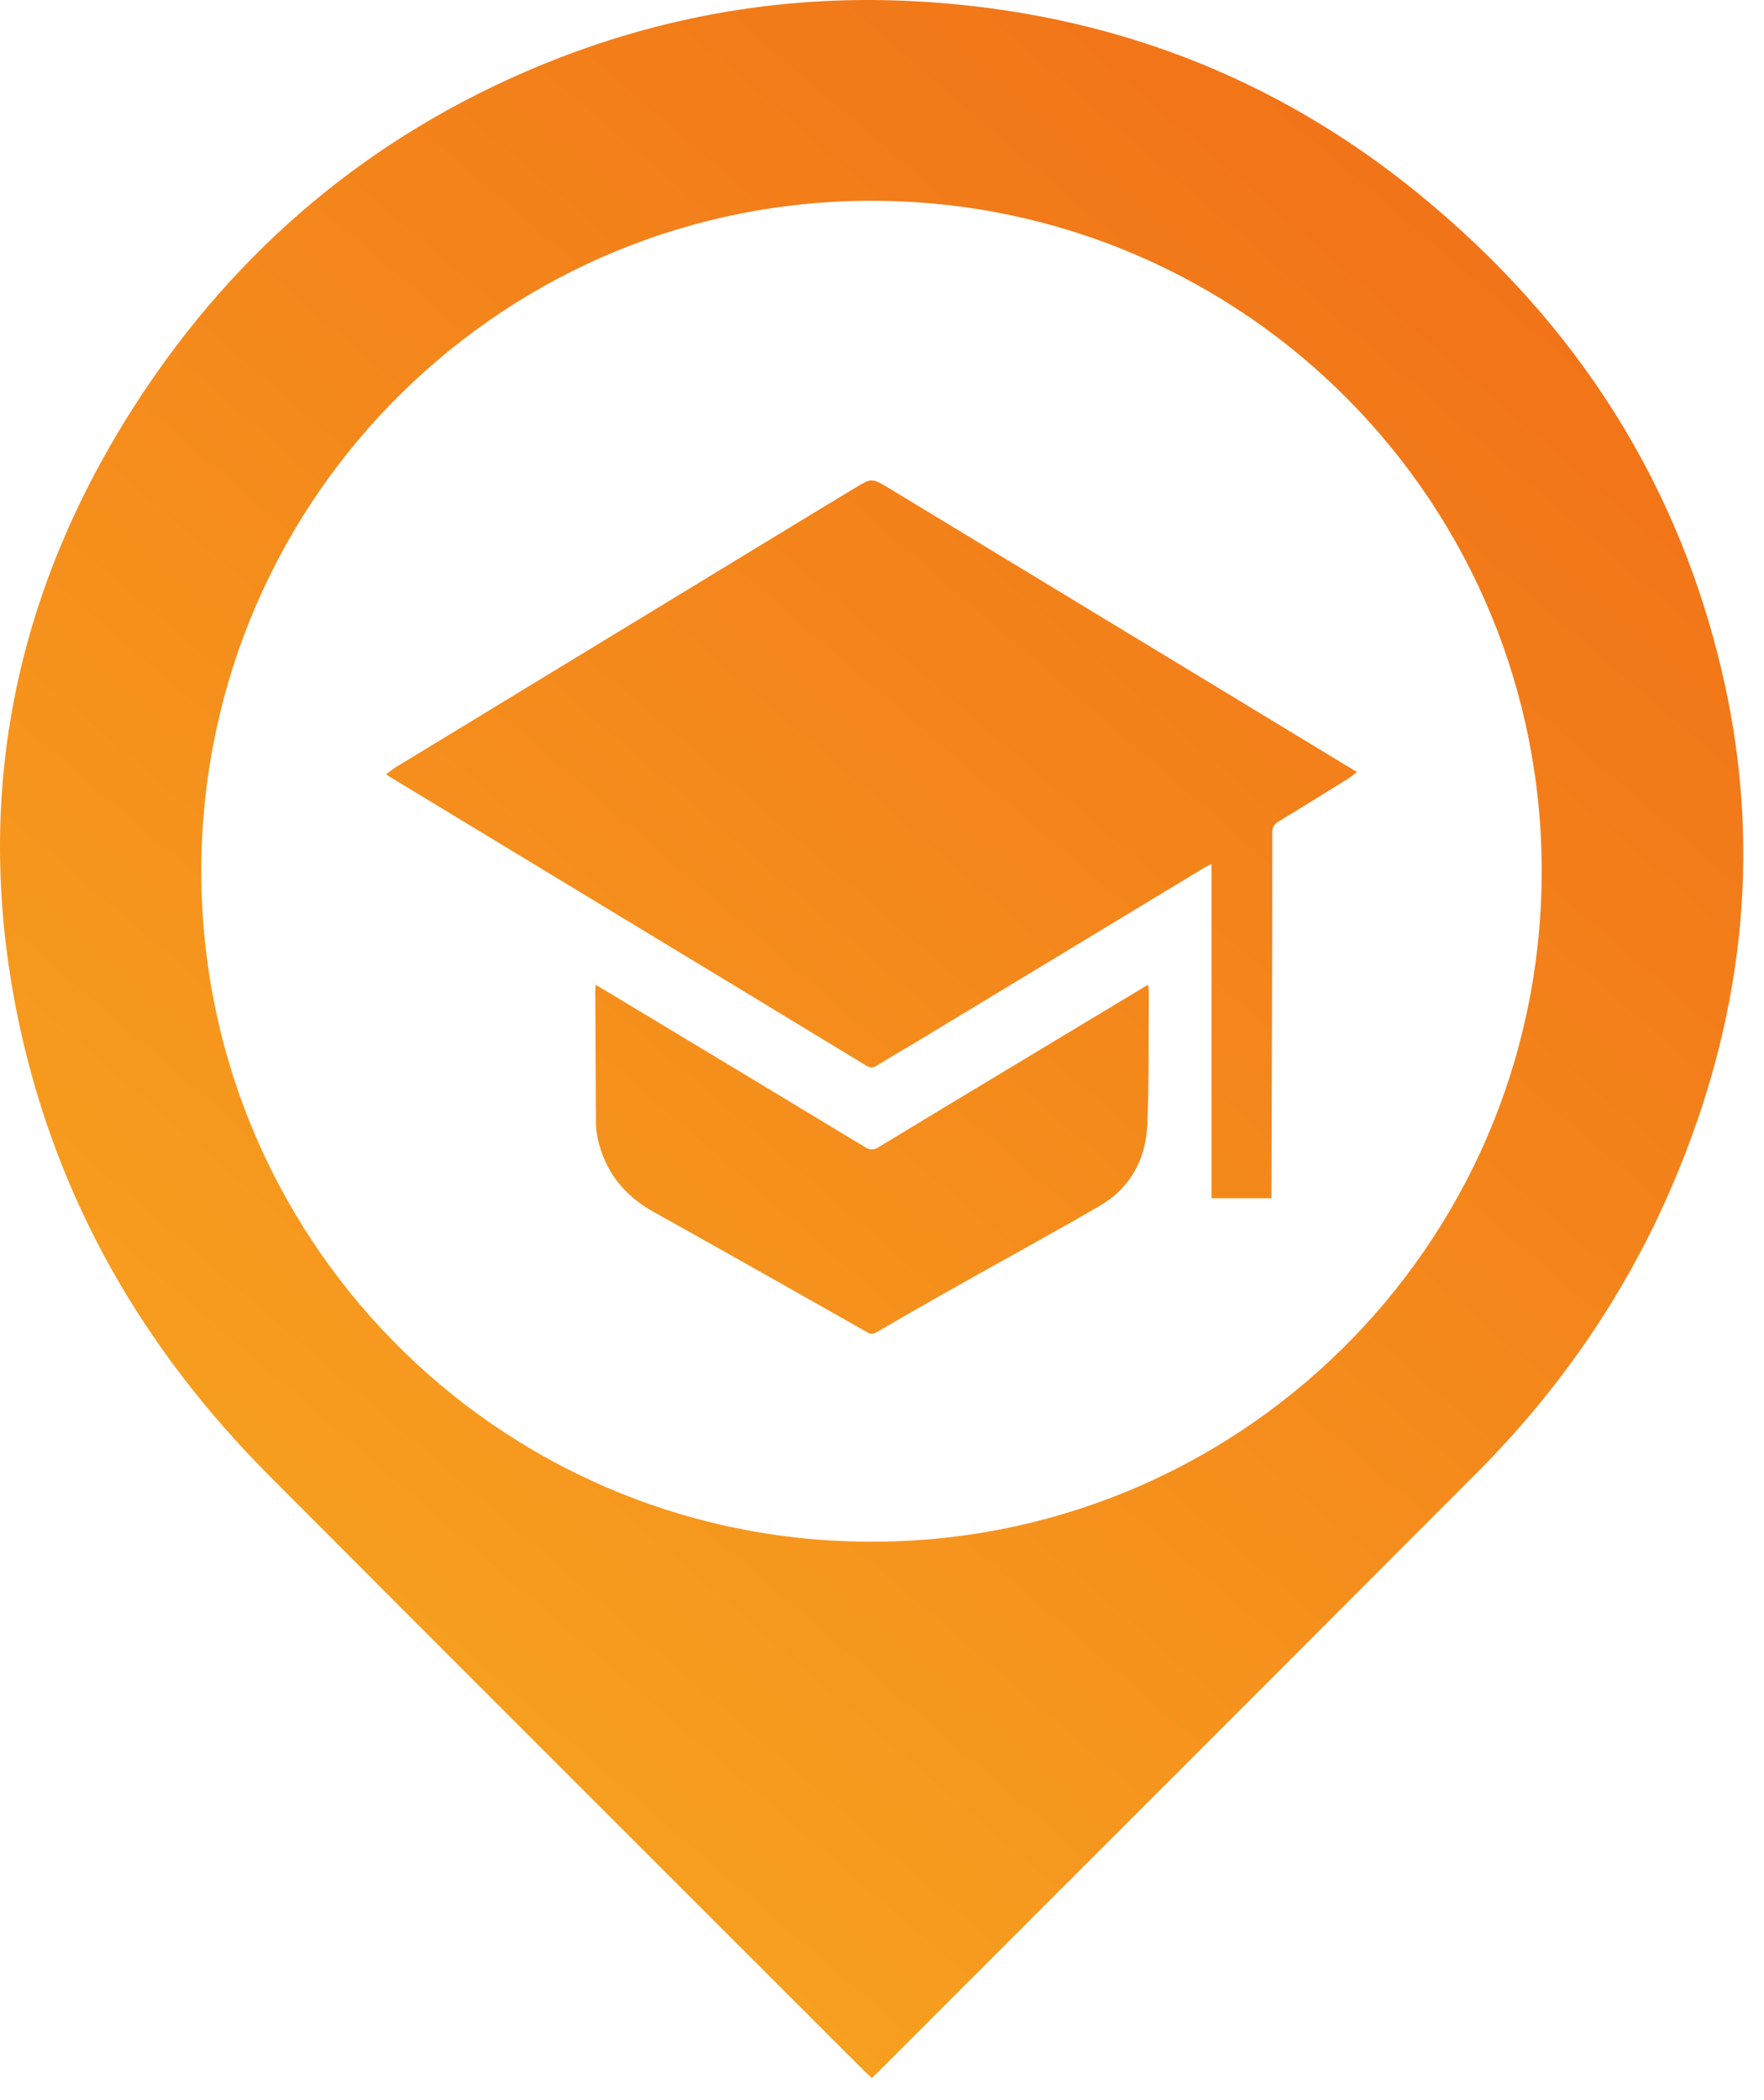 <?xml version="1.0" encoding="UTF-8"?> <svg xmlns="http://www.w3.org/2000/svg" width="79" height="94" viewBox="0 0 79 94" fill="none"> <path d="M39.039 93.023C38.899 92.893 38.779 92.783 38.679 92.683C29.799 83.803 20.909 74.943 12.049 66.053C6.449 60.433 2.599 53.803 0.899 46.023C-1.301 35.943 0.569 26.553 6.169 17.943C10.609 11.123 16.599 6.083 24.139 2.953C29.619 0.683 35.339 -0.287 41.269 0.073C49.599 0.573 57.059 3.393 63.529 8.673C70.569 14.413 75.279 21.683 77.239 30.613C78.929 38.313 77.999 45.773 74.929 52.983C72.839 57.883 69.869 62.203 66.109 65.963C57.179 74.913 48.229 83.853 39.289 92.793C39.219 92.863 39.159 92.923 39.049 93.023H39.039ZM9.019 39.473C9.269 55.953 22.819 69.303 39.569 69.013C56.039 68.733 69.339 55.173 69.039 38.443C68.749 21.983 55.189 8.683 38.449 8.993C22.039 9.303 8.779 22.803 9.019 39.463V39.473Z" fill="url(#paint0_linear_58_3289)"></path> <path d="M17.299 34.653C17.459 34.543 17.589 34.433 17.729 34.343C22.839 31.233 27.959 28.123 33.069 25.013C34.819 23.953 36.559 22.883 38.309 21.833C39.039 21.393 39.049 21.403 39.779 21.833C46.519 25.923 53.259 30.003 59.999 34.093C60.239 34.243 60.489 34.383 60.769 34.563C60.609 34.683 60.489 34.793 60.349 34.873C59.329 35.503 58.309 36.143 57.279 36.763C57.069 36.893 56.979 37.013 56.979 37.273C56.979 42.613 56.959 47.943 56.939 53.283C56.939 53.403 56.939 53.513 56.939 53.643H54.259V38.673C54.099 38.763 53.999 38.803 53.919 38.853C49.839 41.323 45.749 43.793 41.669 46.263C40.869 46.753 40.049 47.223 39.249 47.713C39.089 47.813 38.969 47.803 38.809 47.713C34.789 45.273 30.769 42.833 26.749 40.403C23.659 38.533 20.559 36.653 17.469 34.783C17.419 34.753 17.369 34.713 17.279 34.653H17.299Z" fill="url(#paint1_linear_58_3289)"></path> <path d="M26.669 44.083C27.129 44.353 27.549 44.603 27.959 44.853C31.549 47.013 35.149 49.183 38.739 51.353C38.959 51.483 39.119 51.493 39.349 51.353C43.259 48.983 47.179 46.633 51.099 44.273C51.189 44.213 51.289 44.163 51.419 44.083C51.429 44.213 51.449 44.303 51.449 44.403C51.429 46.393 51.469 48.383 51.379 50.373C51.309 51.913 50.609 53.193 49.249 53.983C46.969 55.303 44.649 56.563 42.349 57.863C41.309 58.453 40.279 59.043 39.249 59.643C39.119 59.713 39.019 59.743 38.879 59.663C35.689 57.863 32.489 56.043 29.289 54.263C27.939 53.513 27.079 52.433 26.759 50.923C26.719 50.723 26.689 50.513 26.689 50.303C26.679 48.313 26.669 46.323 26.659 44.333C26.659 44.273 26.669 44.213 26.679 44.083H26.669Z" fill="url(#paint2_linear_58_3289)"></path> <defs> <linearGradient id="paint0_linear_58_3289" x1="-22.101" y1="109.113" x2="112.509" y2="-46.627" gradientUnits="userSpaceOnUse"> <stop stop-color="#FCBD24"></stop> <stop offset="0.18" stop-color="#F8A720"></stop> <stop offset="0.74" stop-color="#F06916"></stop> <stop offset="1" stop-color="#ED5212"></stop> </linearGradient> <linearGradient id="paint1_linear_58_3289" x1="-20.341" y1="110.633" x2="114.259" y2="-45.107" gradientUnits="userSpaceOnUse"> <stop stop-color="#FCBD24"></stop> <stop offset="0.18" stop-color="#F8A720"></stop> <stop offset="0.74" stop-color="#F06916"></stop> <stop offset="1" stop-color="#ED5212"></stop> </linearGradient> <linearGradient id="paint2_linear_58_3289" x1="-17.351" y1="113.223" x2="117.249" y2="-42.517" gradientUnits="userSpaceOnUse"> <stop stop-color="#FCBD24"></stop> <stop offset="0.18" stop-color="#F8A720"></stop> <stop offset="0.74" stop-color="#F06916"></stop> <stop offset="1" stop-color="#ED5212"></stop> </linearGradient> </defs> </svg> 